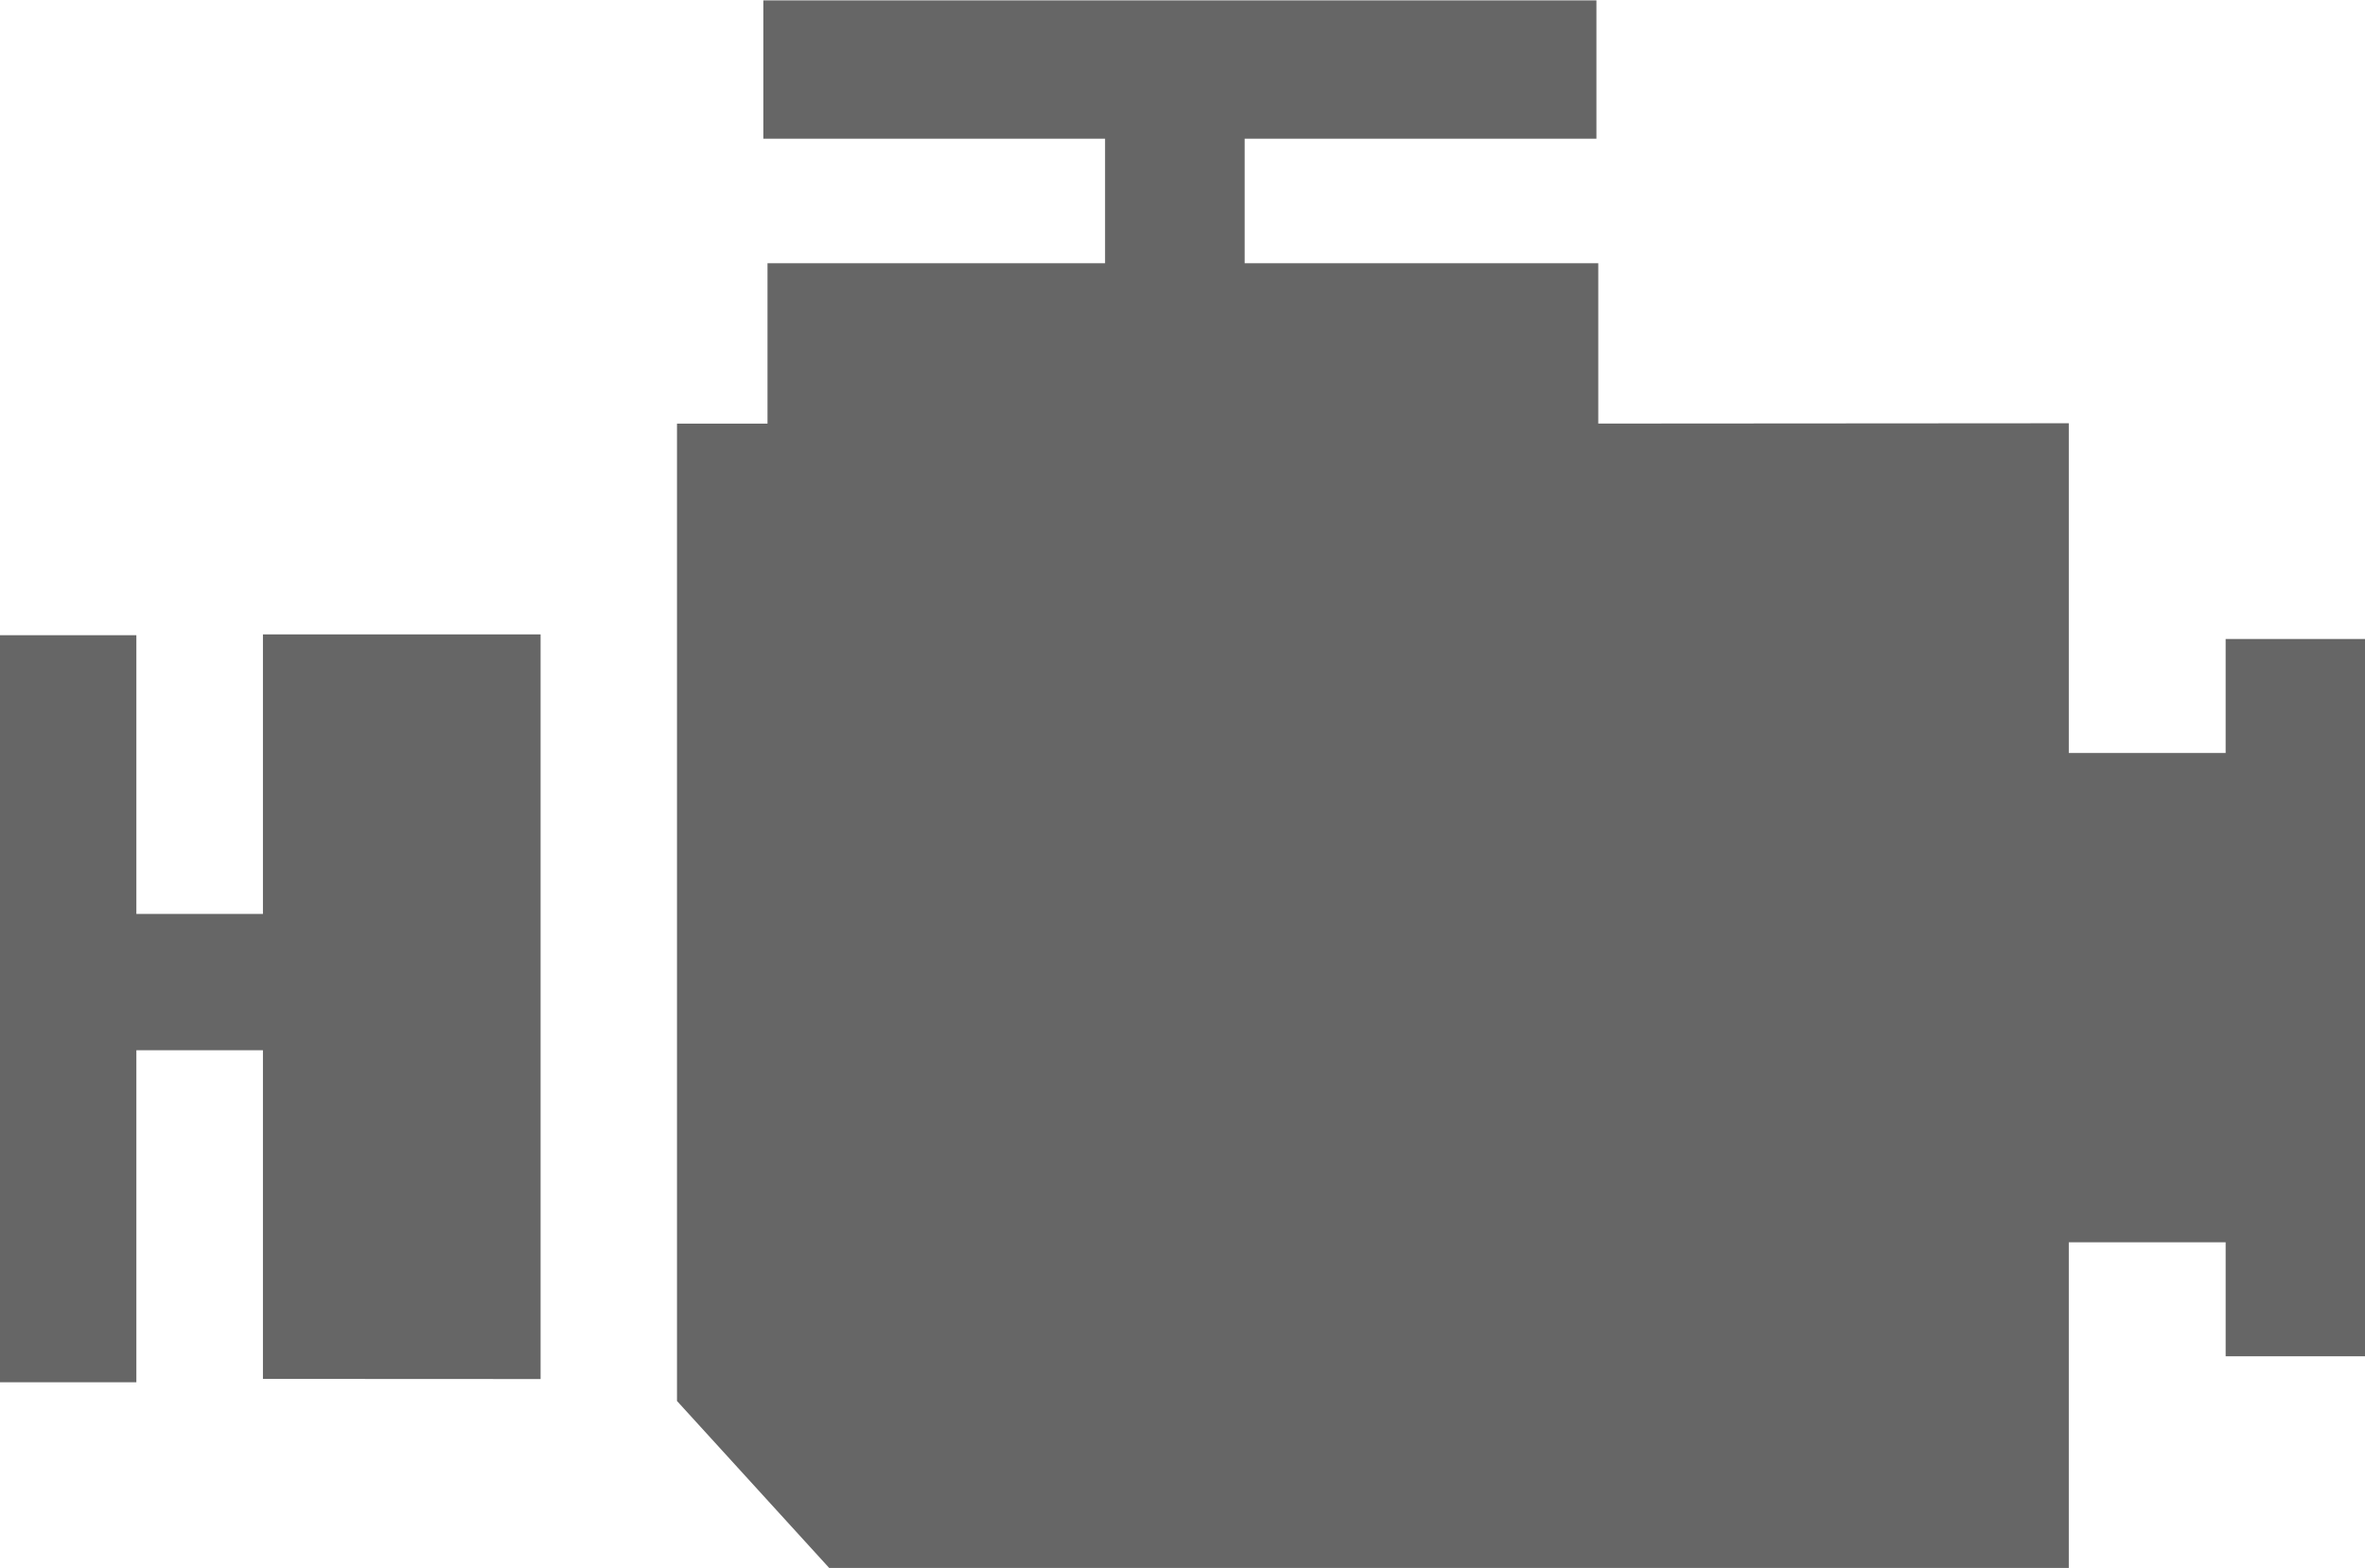 <svg xmlns="http://www.w3.org/2000/svg" width="51.269" height="34" viewBox="0 0 51.269 34"><g transform="translate(0 -86.229)"><path d="M11.719,236.486V220.339H5.7V226.4H2.956v-6.044H0v16.2H2.956v-7.2H5.7v7.127Z" transform="translate(0 -120.353)" fill="#666"/><path d="M182.5,100.085v2.472h-3.4v-7.15l-10.2.007V91.937h-7.666v-2.7h7.626v-3H150.8v3h7.408v2.7h-7.318v3.478h-1.962v21.194l3.3,3.621H179.1v-7.062h3.4v2.472h3.024V100.085Z" transform="translate(-134.252)" fill="#666"/></g></svg>